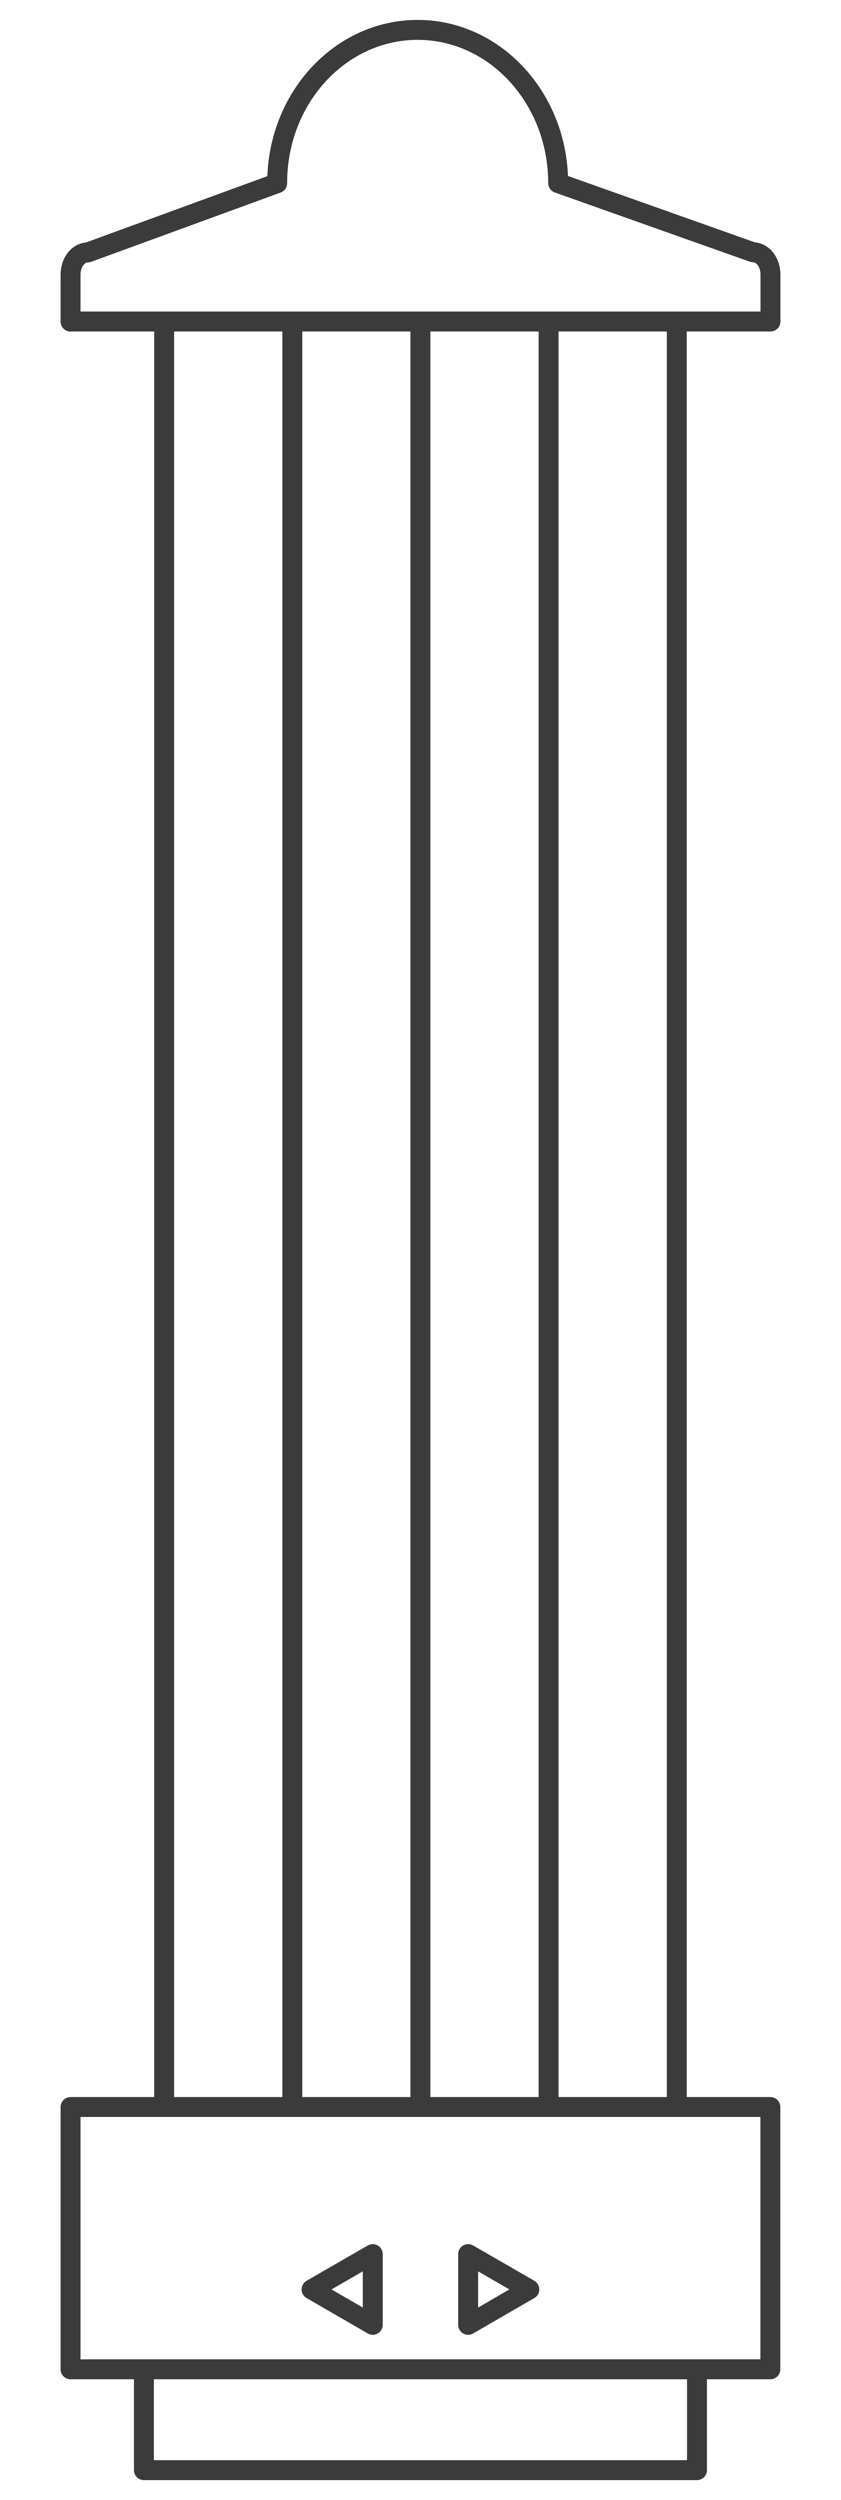 <svg xmlns="http://www.w3.org/2000/svg" width="240" height="713" fill="none"><path stroke="#3B3B3B" stroke-linecap="round" stroke-linejoin="round" stroke-width="5.689" d="M46.844 93.745v507.164M219.841 600.909H20.133v74.809H219.84v-74.809ZM198.905 676.969v27.506H41.066v-27.506M83.422 93.745v507.164M119.973 93.745v507.164M156.555 93.745v507.164M193.133 93.745v507.164M20.133 91.725V78.299c0-3.499 2.219-6.315 4.95-6.315l54.015-19.74c-.028-24.178 17.949-43.72 40.078-43.72 22.13 0 40.107 19.57 40.107 43.692l55.637 19.74c2.731 0 4.95 2.844 4.95 6.315v13.425H20.133v.029Z"/><path stroke="#3B3B3B" stroke-linecap="round" stroke-linejoin="round" stroke-width="5.689" d="m151.063 652.934-17.465-10.069v20.167l17.465-10.098ZM88.91 652.934l17.465 10.098v-20.167L88.91 652.934Z"/></svg>